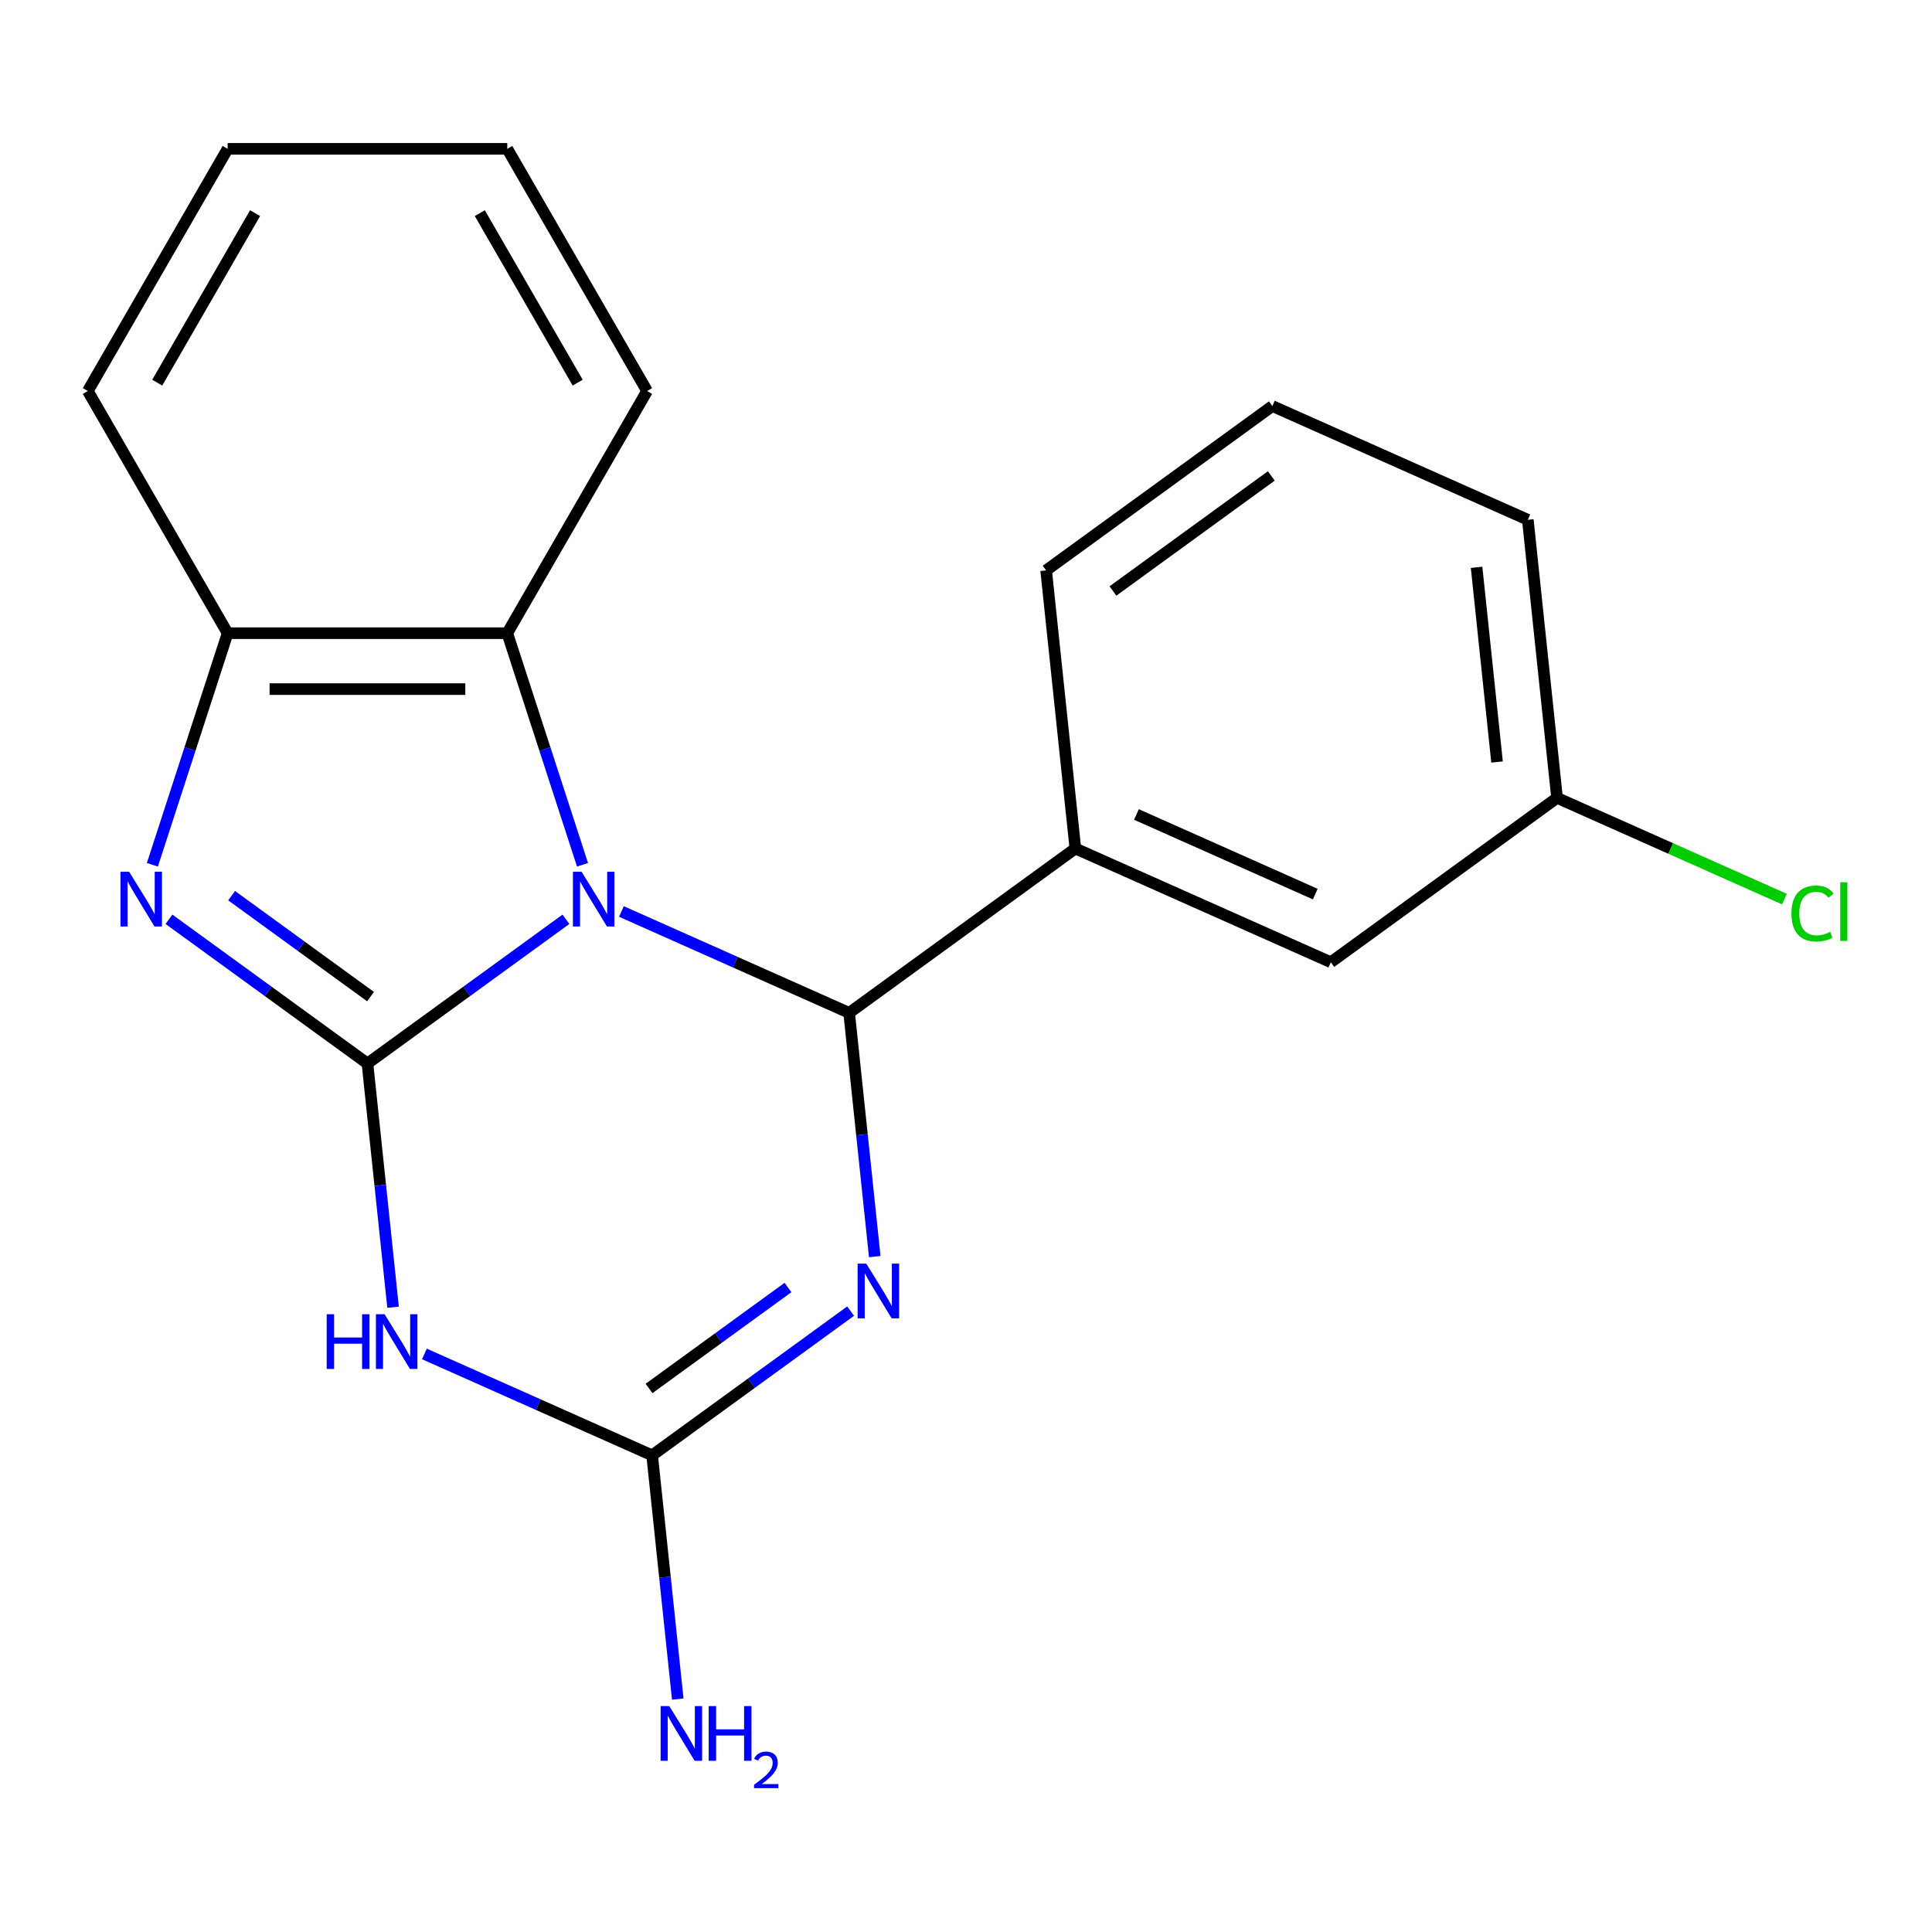 <?xml version='1.0' encoding='iso-8859-1'?>
<svg version='1.1' baseProfile='full'
              xmlns='http://www.w3.org/2000/svg'
                      xmlns:rdkit='http://www.rdkit.org/xml'
                      xmlns:xlink='http://www.w3.org/1999/xlink'
                  xml:space='preserve'
width='1000px' height='1000px' viewBox='0 0 1000 1000'>
<!-- END OF HEADER -->
<rect style='opacity:1.0;fill:#FFFFFF;stroke:none' width='1000' height='1000' x='0' y='0'> </rect>
<path class='bond-0' d='M 292.929,475.82 L 241.56,513.141' style='fill:none;fill-rule:evenodd;stroke:#0000FF;stroke-width:6px;stroke-linecap:butt;stroke-linejoin:miter;stroke-opacity:1' />
<path class='bond-0' d='M 241.56,513.141 L 190.192,550.462' style='fill:none;fill-rule:evenodd;stroke:#000000;stroke-width:6px;stroke-linecap:butt;stroke-linejoin:miter;stroke-opacity:1' />
<path class='bond-1' d='M 321.646,471.78 L 380.579,498.019' style='fill:none;fill-rule:evenodd;stroke:#0000FF;stroke-width:6px;stroke-linecap:butt;stroke-linejoin:miter;stroke-opacity:1' />
<path class='bond-1' d='M 380.579,498.019 L 439.512,524.258' style='fill:none;fill-rule:evenodd;stroke:#000000;stroke-width:6px;stroke-linecap:butt;stroke-linejoin:miter;stroke-opacity:1' />
<path class='bond-6' d='M 301.511,447.609 L 282.036,387.672' style='fill:none;fill-rule:evenodd;stroke:#0000FF;stroke-width:6px;stroke-linecap:butt;stroke-linejoin:miter;stroke-opacity:1' />
<path class='bond-6' d='M 282.036,387.672 L 262.561,327.734' style='fill:none;fill-rule:evenodd;stroke:#000000;stroke-width:6px;stroke-linecap:butt;stroke-linejoin:miter;stroke-opacity:1' />
<path class='bond-3' d='M 190.192,550.462 L 196.822,613.545' style='fill:none;fill-rule:evenodd;stroke:#000000;stroke-width:6px;stroke-linecap:butt;stroke-linejoin:miter;stroke-opacity:1' />
<path class='bond-3' d='M 196.822,613.545 L 203.453,676.628' style='fill:none;fill-rule:evenodd;stroke:#0000FF;stroke-width:6px;stroke-linecap:butt;stroke-linejoin:miter;stroke-opacity:1' />
<path class='bond-4' d='M 190.192,550.462 L 138.824,513.141' style='fill:none;fill-rule:evenodd;stroke:#000000;stroke-width:6px;stroke-linecap:butt;stroke-linejoin:miter;stroke-opacity:1' />
<path class='bond-4' d='M 138.824,513.141 L 87.455,475.82' style='fill:none;fill-rule:evenodd;stroke:#0000FF;stroke-width:6px;stroke-linecap:butt;stroke-linejoin:miter;stroke-opacity:1' />
<path class='bond-4' d='M 191.797,515.847 L 155.839,489.722' style='fill:none;fill-rule:evenodd;stroke:#000000;stroke-width:6px;stroke-linecap:butt;stroke-linejoin:miter;stroke-opacity:1' />
<path class='bond-4' d='M 155.839,489.722 L 119.881,463.597' style='fill:none;fill-rule:evenodd;stroke:#0000FF;stroke-width:6px;stroke-linecap:butt;stroke-linejoin:miter;stroke-opacity:1' />
<path class='bond-2' d='M 439.512,524.258 L 446.142,587.341' style='fill:none;fill-rule:evenodd;stroke:#000000;stroke-width:6px;stroke-linecap:butt;stroke-linejoin:miter;stroke-opacity:1' />
<path class='bond-2' d='M 446.142,587.341 L 452.772,650.424' style='fill:none;fill-rule:evenodd;stroke:#0000FF;stroke-width:6px;stroke-linecap:butt;stroke-linejoin:miter;stroke-opacity:1' />
<path class='bond-8' d='M 439.512,524.258 L 556.607,439.183' style='fill:none;fill-rule:evenodd;stroke:#000000;stroke-width:6px;stroke-linecap:butt;stroke-linejoin:miter;stroke-opacity:1' />
<path class='bond-5' d='M 440.282,678.634 L 388.914,715.956' style='fill:none;fill-rule:evenodd;stroke:#0000FF;stroke-width:6px;stroke-linecap:butt;stroke-linejoin:miter;stroke-opacity:1' />
<path class='bond-5' d='M 388.914,715.956 L 337.546,753.277' style='fill:none;fill-rule:evenodd;stroke:#000000;stroke-width:6px;stroke-linecap:butt;stroke-linejoin:miter;stroke-opacity:1' />
<path class='bond-5' d='M 407.857,666.412 L 371.899,692.537' style='fill:none;fill-rule:evenodd;stroke:#0000FF;stroke-width:6px;stroke-linecap:butt;stroke-linejoin:miter;stroke-opacity:1' />
<path class='bond-5' d='M 371.899,692.537 L 335.941,718.662' style='fill:none;fill-rule:evenodd;stroke:#000000;stroke-width:6px;stroke-linecap:butt;stroke-linejoin:miter;stroke-opacity:1' />
<path class='bond-21' d='M 219.68,700.8 L 278.613,727.038' style='fill:none;fill-rule:evenodd;stroke:#0000FF;stroke-width:6px;stroke-linecap:butt;stroke-linejoin:miter;stroke-opacity:1' />
<path class='bond-21' d='M 278.613,727.038 L 337.546,753.277' style='fill:none;fill-rule:evenodd;stroke:#000000;stroke-width:6px;stroke-linecap:butt;stroke-linejoin:miter;stroke-opacity:1' />
<path class='bond-20' d='M 78.874,447.609 L 98.348,387.672' style='fill:none;fill-rule:evenodd;stroke:#0000FF;stroke-width:6px;stroke-linecap:butt;stroke-linejoin:miter;stroke-opacity:1' />
<path class='bond-20' d='M 98.348,387.672 L 117.823,327.734' style='fill:none;fill-rule:evenodd;stroke:#000000;stroke-width:6px;stroke-linecap:butt;stroke-linejoin:miter;stroke-opacity:1' />
<path class='bond-10' d='M 337.546,753.277 L 344.176,816.36' style='fill:none;fill-rule:evenodd;stroke:#000000;stroke-width:6px;stroke-linecap:butt;stroke-linejoin:miter;stroke-opacity:1' />
<path class='bond-10' d='M 344.176,816.36 L 350.806,879.443' style='fill:none;fill-rule:evenodd;stroke:#0000FF;stroke-width:6px;stroke-linecap:butt;stroke-linejoin:miter;stroke-opacity:1' />
<path class='bond-7' d='M 262.561,327.734 L 117.823,327.734' style='fill:none;fill-rule:evenodd;stroke:#000000;stroke-width:6px;stroke-linecap:butt;stroke-linejoin:miter;stroke-opacity:1' />
<path class='bond-7' d='M 240.85,356.681 L 139.534,356.681' style='fill:none;fill-rule:evenodd;stroke:#000000;stroke-width:6px;stroke-linecap:butt;stroke-linejoin:miter;stroke-opacity:1' />
<path class='bond-13' d='M 262.561,327.734 L 334.93,202.388' style='fill:none;fill-rule:evenodd;stroke:#000000;stroke-width:6px;stroke-linecap:butt;stroke-linejoin:miter;stroke-opacity:1' />
<path class='bond-15' d='M 117.823,327.734 L 45.455,202.388' style='fill:none;fill-rule:evenodd;stroke:#000000;stroke-width:6px;stroke-linecap:butt;stroke-linejoin:miter;stroke-opacity:1' />
<path class='bond-9' d='M 556.607,439.183 L 688.831,498.053' style='fill:none;fill-rule:evenodd;stroke:#000000;stroke-width:6px;stroke-linecap:butt;stroke-linejoin:miter;stroke-opacity:1' />
<path class='bond-9' d='M 588.214,421.569 L 680.772,462.778' style='fill:none;fill-rule:evenodd;stroke:#000000;stroke-width:6px;stroke-linecap:butt;stroke-linejoin:miter;stroke-opacity:1' />
<path class='bond-14' d='M 556.607,439.183 L 541.478,295.238' style='fill:none;fill-rule:evenodd;stroke:#000000;stroke-width:6px;stroke-linecap:butt;stroke-linejoin:miter;stroke-opacity:1' />
<path class='bond-11' d='M 688.831,498.053 L 805.926,412.979' style='fill:none;fill-rule:evenodd;stroke:#000000;stroke-width:6px;stroke-linecap:butt;stroke-linejoin:miter;stroke-opacity:1' />
<path class='bond-12' d='M 805.926,412.979 L 864.769,439.177' style='fill:none;fill-rule:evenodd;stroke:#000000;stroke-width:6px;stroke-linecap:butt;stroke-linejoin:miter;stroke-opacity:1' />
<path class='bond-12' d='M 864.769,439.177 L 923.612,465.376' style='fill:none;fill-rule:evenodd;stroke:#00CC00;stroke-width:6px;stroke-linecap:butt;stroke-linejoin:miter;stroke-opacity:1' />
<path class='bond-23' d='M 805.926,412.979 L 790.797,269.034' style='fill:none;fill-rule:evenodd;stroke:#000000;stroke-width:6px;stroke-linecap:butt;stroke-linejoin:miter;stroke-opacity:1' />
<path class='bond-23' d='M 774.868,394.413 L 764.278,293.651' style='fill:none;fill-rule:evenodd;stroke:#000000;stroke-width:6px;stroke-linecap:butt;stroke-linejoin:miter;stroke-opacity:1' />
<path class='bond-18' d='M 334.93,202.388 L 262.561,77.041' style='fill:none;fill-rule:evenodd;stroke:#000000;stroke-width:6px;stroke-linecap:butt;stroke-linejoin:miter;stroke-opacity:1' />
<path class='bond-18' d='M 299.005,198.059 L 248.347,110.317' style='fill:none;fill-rule:evenodd;stroke:#000000;stroke-width:6px;stroke-linecap:butt;stroke-linejoin:miter;stroke-opacity:1' />
<path class='bond-16' d='M 541.478,295.238 L 658.573,210.164' style='fill:none;fill-rule:evenodd;stroke:#000000;stroke-width:6px;stroke-linecap:butt;stroke-linejoin:miter;stroke-opacity:1' />
<path class='bond-16' d='M 576.057,305.896 L 658.023,246.344' style='fill:none;fill-rule:evenodd;stroke:#000000;stroke-width:6px;stroke-linecap:butt;stroke-linejoin:miter;stroke-opacity:1' />
<path class='bond-22' d='M 45.455,202.388 L 117.823,77.041' style='fill:none;fill-rule:evenodd;stroke:#000000;stroke-width:6px;stroke-linecap:butt;stroke-linejoin:miter;stroke-opacity:1' />
<path class='bond-22' d='M 81.379,198.059 L 132.037,110.317' style='fill:none;fill-rule:evenodd;stroke:#000000;stroke-width:6px;stroke-linecap:butt;stroke-linejoin:miter;stroke-opacity:1' />
<path class='bond-17' d='M 658.573,210.164 L 790.797,269.034' style='fill:none;fill-rule:evenodd;stroke:#000000;stroke-width:6px;stroke-linecap:butt;stroke-linejoin:miter;stroke-opacity:1' />
<path class='bond-19' d='M 262.561,77.041 L 117.823,77.041' style='fill:none;fill-rule:evenodd;stroke:#000000;stroke-width:6px;stroke-linecap:butt;stroke-linejoin:miter;stroke-opacity:1' />
<path  class='atom-0' d='M 301.027 451.228
L 310.307 466.228
Q 311.227 467.708, 312.707 470.388
Q 314.187 473.068, 314.267 473.228
L 314.267 451.228
L 318.027 451.228
L 318.027 479.548
L 314.147 479.548
L 304.187 463.148
Q 303.027 461.228, 301.787 459.028
Q 300.587 456.828, 300.227 456.148
L 300.227 479.548
L 296.547 479.548
L 296.547 451.228
L 301.027 451.228
' fill='#0000FF'/>
<path  class='atom-3' d='M 448.381 654.042
L 457.661 669.042
Q 458.581 670.522, 460.061 673.202
Q 461.541 675.882, 461.621 676.042
L 461.621 654.042
L 465.381 654.042
L 465.381 682.362
L 461.501 682.362
L 451.541 665.962
Q 450.381 664.042, 449.141 661.842
Q 447.941 659.642, 447.581 658.962
L 447.581 682.362
L 443.901 682.362
L 443.901 654.042
L 448.381 654.042
' fill='#0000FF'/>
<path  class='atom-4' d='M 169.101 680.247
L 172.941 680.247
L 172.941 692.287
L 187.421 692.287
L 187.421 680.247
L 191.261 680.247
L 191.261 708.567
L 187.421 708.567
L 187.421 695.487
L 172.941 695.487
L 172.941 708.567
L 169.101 708.567
L 169.101 680.247
' fill='#0000FF'/>
<path  class='atom-4' d='M 199.061 680.247
L 208.341 695.247
Q 209.261 696.727, 210.741 699.407
Q 212.221 702.087, 212.301 702.247
L 212.301 680.247
L 216.061 680.247
L 216.061 708.567
L 212.181 708.567
L 202.221 692.167
Q 201.061 690.247, 199.821 688.047
Q 198.621 685.847, 198.261 685.167
L 198.261 708.567
L 194.581 708.567
L 194.581 680.247
L 199.061 680.247
' fill='#0000FF'/>
<path  class='atom-5' d='M 66.837 451.228
L 76.117 466.228
Q 77.037 467.708, 78.517 470.388
Q 79.997 473.068, 80.077 473.228
L 80.077 451.228
L 83.837 451.228
L 83.837 479.548
L 79.957 479.548
L 69.997 463.148
Q 68.837 461.228, 67.597 459.028
Q 66.397 456.828, 66.037 456.148
L 66.037 479.548
L 62.357 479.548
L 62.357 451.228
L 66.837 451.228
' fill='#0000FF'/>
<path  class='atom-11' d='M 346.415 883.062
L 355.695 898.062
Q 356.615 899.542, 358.095 902.222
Q 359.575 904.902, 359.655 905.062
L 359.655 883.062
L 363.415 883.062
L 363.415 911.382
L 359.535 911.382
L 349.575 894.982
Q 348.415 893.062, 347.175 890.862
Q 345.975 888.662, 345.615 887.982
L 345.615 911.382
L 341.935 911.382
L 341.935 883.062
L 346.415 883.062
' fill='#0000FF'/>
<path  class='atom-11' d='M 366.815 883.062
L 370.655 883.062
L 370.655 895.102
L 385.135 895.102
L 385.135 883.062
L 388.975 883.062
L 388.975 911.382
L 385.135 911.382
L 385.135 898.302
L 370.655 898.302
L 370.655 911.382
L 366.815 911.382
L 366.815 883.062
' fill='#0000FF'/>
<path  class='atom-11' d='M 390.348 910.388
Q 391.034 908.619, 392.671 907.642
Q 394.308 906.639, 396.578 906.639
Q 399.403 906.639, 400.987 908.17
Q 402.571 909.702, 402.571 912.421
Q 402.571 915.193, 400.512 917.78
Q 398.479 920.367, 394.255 923.43
L 402.888 923.43
L 402.888 925.542
L 390.295 925.542
L 390.295 923.773
Q 393.78 921.291, 395.839 919.443
Q 397.924 917.595, 398.928 915.932
Q 399.931 914.269, 399.931 912.553
Q 399.931 910.758, 399.033 909.754
Q 398.136 908.751, 396.578 908.751
Q 395.073 908.751, 394.07 909.358
Q 393.067 909.966, 392.354 911.312
L 390.348 910.388
' fill='#0000FF'/>
<path  class='atom-13' d='M 927.231 472.829
Q 927.231 465.789, 930.511 462.109
Q 933.831 458.389, 940.111 458.389
Q 945.951 458.389, 949.071 462.509
L 946.431 464.669
Q 944.151 461.669, 940.111 461.669
Q 935.831 461.669, 933.551 464.549
Q 931.311 467.389, 931.311 472.829
Q 931.311 478.429, 933.631 481.309
Q 935.991 484.189, 940.551 484.189
Q 943.671 484.189, 947.311 482.309
L 948.431 485.309
Q 946.951 486.269, 944.711 486.829
Q 942.471 487.389, 939.991 487.389
Q 933.831 487.389, 930.511 483.629
Q 927.231 479.869, 927.231 472.829
' fill='#00CC00'/>
<path  class='atom-13' d='M 952.511 456.669
L 956.191 456.669
L 956.191 487.029
L 952.511 487.029
L 952.511 456.669
' fill='#00CC00'/>
</svg>

